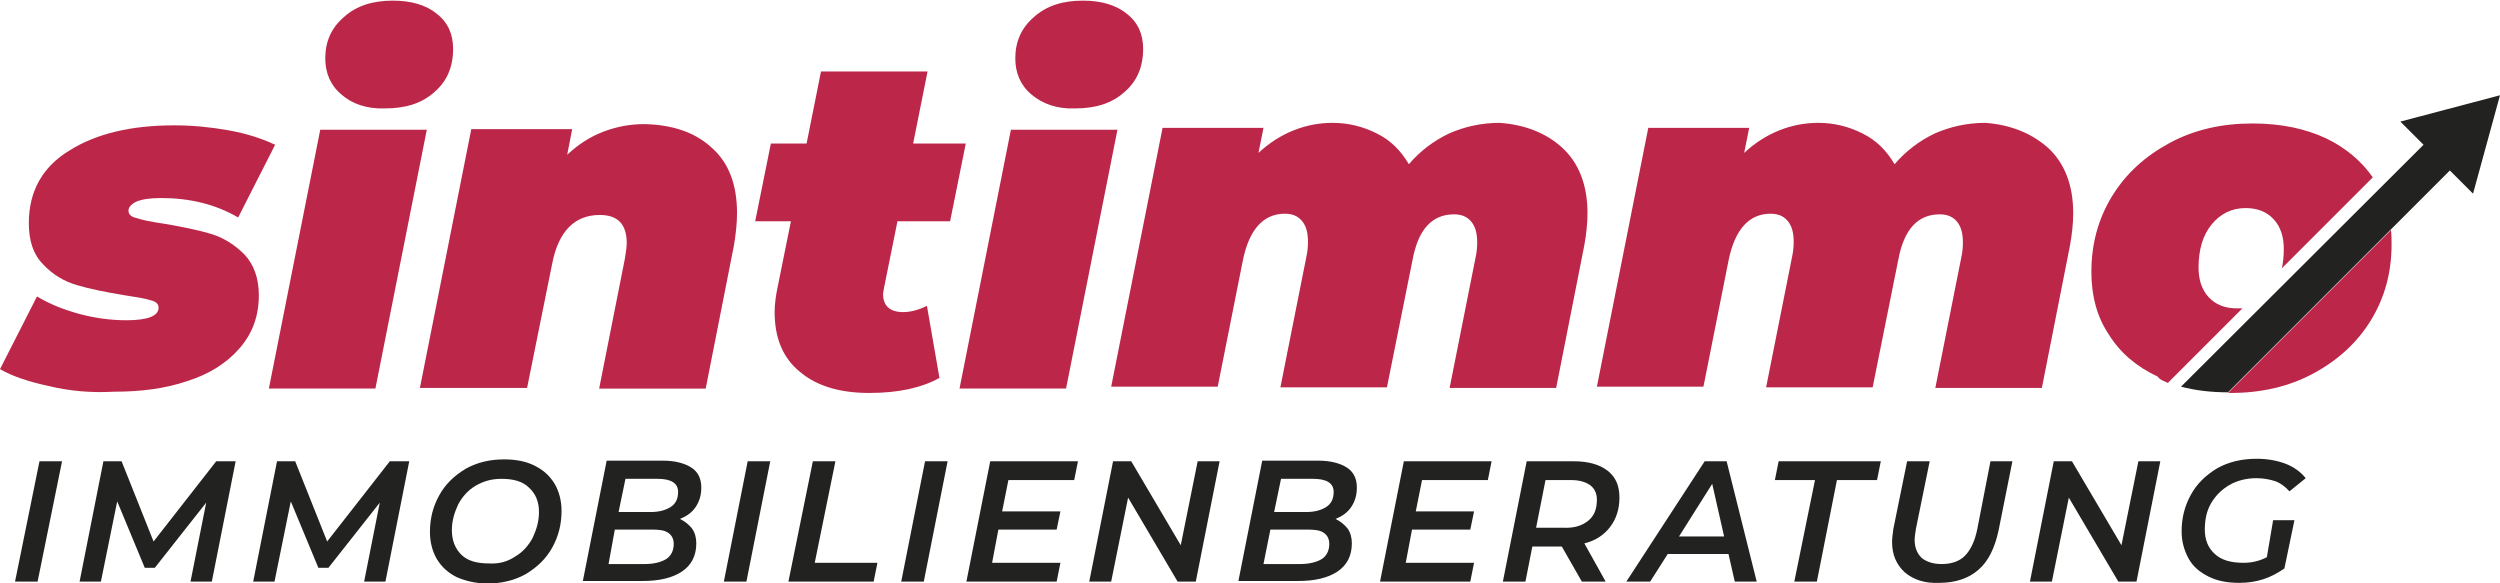 <?xml version="1.0" encoding="utf-8"?>
<!-- Generator: Adobe Illustrator 27.0.1, SVG Export Plug-In . SVG Version: 6.00 Build 0)  -->
<svg version="1.1" id="Ebene_1" xmlns="http://www.w3.org/2000/svg" xmlns:xlink="http://www.w3.org/1999/xlink" x="0px" y="0px"
	 width="398.9px" height="93.1px" viewBox="0 0 398.9 93.1" style="enable-background:new 0 0 398.9 93.1;" xml:space="preserve">
<style type="text/css">
	.st0{fill:#BC2749;}
	.st1{fill:#222221;}
</style>
<g>
	<g>
		<path class="st0" d="M7.8,61.6C4.5,60.9,1.9,60,0,58.9l5.9-11.6c2,1.2,4.2,2.1,6.8,2.8c2.6,0.7,5.1,1,7.5,1c3.4,0,5.1-0.7,5.1-2
			c0-0.6-0.4-1-1.3-1.2c-0.9-0.3-2.3-0.5-4.2-0.8c-3-0.5-5.5-1-7.5-1.6c-2.1-0.6-3.9-1.7-5.4-3.3c-1.6-1.6-2.3-3.8-2.3-6.6
			c0-5.1,2.2-9,6.5-11.6c4.3-2.7,9.9-4,16.7-4c3,0,5.9,0.3,8.7,0.8c2.8,0.5,5.3,1.3,7.4,2.3l-5.9,11.6c-3.6-2.1-7.7-3.1-12.3-3.1
			c-1.8,0-3.1,0.2-4,0.6c-0.8,0.4-1.2,0.9-1.2,1.4c0,0.6,0.4,1,1.3,1.2c0.9,0.3,2.3,0.6,4.4,0.9c2.9,0.5,5.4,1,7.4,1.6
			c2,0.6,3.8,1.7,5.4,3.3c1.5,1.6,2.3,3.8,2.3,6.5c0,3.3-1,6.1-3.1,8.5c-2,2.3-4.8,4.1-8.3,5.2c-3.5,1.2-7.4,1.7-11.7,1.7
			C14.5,62.7,11.1,62.4,7.8,61.6z"/>
		<path class="st0" d="M51.1,20.7h17l-8.2,41.3h-17L51.1,20.7z M54.5,15.1c-1.8-1.5-2.6-3.5-2.6-5.8c0-2.7,1-4.9,3-6.6
			c2-1.8,4.6-2.6,7.8-2.6c2.9,0,5.3,0.7,7,2.1c1.8,1.4,2.6,3.3,2.6,5.6c0,2.9-1,5.2-3,6.9c-2,1.8-4.6,2.6-7.9,2.6
			C58.6,17.4,56.2,16.6,54.5,15.1z"/>
		<path class="st0" d="M113.6,23.6c2.7,2.4,4,5.9,4,10.4c0,1.7-0.2,3.4-0.5,5.2l-4.5,22.8h-17l4.1-20.7c0.2-1.2,0.3-2,0.3-2.5
			c0-3-1.4-4.5-4.3-4.5c-4,0-6.6,2.6-7.6,7.8l-4,19.8H67l8.2-41.3h16.1l-0.8,4.1c1.8-1.7,3.7-2.9,5.8-3.7c2.1-0.8,4.3-1.2,6.5-1.2
			C107.3,19.9,110.9,21.1,113.6,23.6z"/>
		<path class="st0" d="M141.1,45.7c-0.1,0.6-0.2,1-0.2,1.2c0,1.9,1.1,2.9,3.2,2.9c1.1,0,2.4-0.3,3.8-1l2,11.5
			c-2.9,1.6-6.6,2.4-11.2,2.4c-4.7,0-8.4-1.1-11.1-3.4c-2.7-2.2-4-5.4-4-9.5c0-1.3,0.2-2.7,0.5-4.1l2.1-10.4h-5.7l2.5-12.4h5.7
			l2.3-11.5h17l-2.3,11.5h8.4l-2.5,12.4h-8.4L141.1,45.7z"/>
		<path class="st0" d="M161.3,20.7h17l-8.2,41.3h-17L161.3,20.7z M164.6,15.1c-1.8-1.5-2.6-3.5-2.6-5.8c0-2.7,1-4.9,3-6.6
			c2-1.8,4.6-2.6,7.8-2.6c2.9,0,5.3,0.7,7,2.1c1.8,1.4,2.6,3.3,2.6,5.6c0,2.9-1,5.2-3,6.9c-2,1.8-4.6,2.6-7.9,2.6
			C168.7,17.4,166.4,16.6,164.6,15.1z"/>
		<path class="st0" d="M249.3,23.6c2.6,2.4,4,5.9,4,10.4c0,1.7-0.2,3.4-0.5,5.1l-4.5,22.8h-17l4.1-20.6c0.2-0.9,0.3-1.7,0.3-2.6
			c0-1.5-0.3-2.6-1-3.4c-0.7-0.8-1.6-1.1-2.7-1.1c-3.5,0-5.7,2.4-6.6,7.2l-4.1,20.4h-17l4.1-20.6c0.2-0.9,0.3-1.7,0.3-2.6
			c0-1.5-0.3-2.6-1-3.4c-0.7-0.8-1.6-1.1-2.7-1.1c-3.4,0-5.7,2.5-6.7,7.5l-4,20.1h-17l8.2-41.3h16.1l-0.8,4c1.7-1.6,3.6-2.8,5.6-3.6
			c2-0.8,4.1-1.2,6.2-1.2c2.6,0,4.9,0.6,7.1,1.7c2.2,1.1,3.8,2.7,5.1,4.9c1.8-2.1,3.9-3.7,6.4-4.9c2.5-1.1,5.2-1.7,8.1-1.7
			C243.3,19.9,246.7,21.2,249.3,23.6z"/>
		<path class="st0" d="M326.8,23.6c2.6,2.4,4,5.9,4,10.4c0,1.7-0.2,3.4-0.5,5.1l-4.5,22.8h-17l4.1-20.6c0.2-0.9,0.3-1.7,0.3-2.6
			c0-1.5-0.3-2.6-1-3.4c-0.7-0.8-1.6-1.1-2.7-1.1c-3.5,0-5.7,2.4-6.6,7.2l-4.1,20.4h-17l4.1-20.6c0.2-0.9,0.3-1.7,0.3-2.6
			c0-1.5-0.3-2.6-1-3.4c-0.7-0.8-1.6-1.1-2.7-1.1c-3.4,0-5.7,2.5-6.7,7.5l-4,20.1h-17l8.2-41.3h16.1l-0.8,4c1.7-1.6,3.6-2.8,5.6-3.6
			c2-0.8,4.1-1.2,6.2-1.2c2.6,0,4.9,0.6,7.1,1.7c2.2,1.1,3.8,2.7,5.1,4.9c1.8-2.1,3.9-3.7,6.4-4.9c2.5-1.1,5.2-1.7,8.1-1.7
			C320.7,19.9,324.1,21.2,326.8,23.6z"/>
		<path class="st1" d="M6.3,73.6h3.6L6,92.8H2.4L6.3,73.6z"/>
		<path class="st1" d="M37.6,73.6l-3.8,19.2h-3.4l2.5-12.6l-8.2,10.4h-1.6L18.7,80l-2.6,12.8h-3.4l3.8-19.2h2.9l5.1,12.8l10-12.8
			H37.6z"/>
		<path class="st1" d="M65.3,73.6l-3.8,19.2h-3.4l2.5-12.6l-8.2,10.4h-1.6L46.4,80l-2.6,12.8h-3.4l3.8-19.2h2.9l5.1,12.8l10-12.8
			H65.3z"/>
		<path class="st1" d="M72.9,92.1c-1.4-0.7-2.4-1.6-3.2-2.9c-0.7-1.2-1.1-2.7-1.1-4.3c0-2.2,0.5-4.1,1.5-5.9c1-1.8,2.4-3.1,4.2-4.2
			c1.8-1,3.8-1.5,6.1-1.5c1.9,0,3.5,0.3,4.9,1c1.4,0.7,2.4,1.6,3.2,2.9c0.7,1.2,1.1,2.7,1.1,4.3c0,2.2-0.5,4.1-1.5,5.9
			c-1,1.8-2.4,3.1-4.2,4.2c-1.8,1-3.8,1.5-6.1,1.5C75.9,93.1,74.3,92.7,72.9,92.1z M82.2,88.8c1.2-0.7,2.1-1.7,2.8-3
			c0.6-1.3,1-2.6,1-4.1c0-1.6-0.5-2.9-1.6-3.9c-1-1-2.5-1.4-4.4-1.4c-1.6,0-2.9,0.4-4.1,1.1c-1.2,0.7-2.1,1.7-2.8,3
			c-0.6,1.3-1,2.6-1,4.1c0,1.6,0.5,2.9,1.5,3.9c1,1,2.5,1.4,4.4,1.4C79.7,90,81,89.6,82.2,88.8z"/>
		<path class="st1" d="M110.4,84.3c0.5,0.7,0.7,1.5,0.7,2.4c0,2-0.8,3.5-2.3,4.5c-1.5,1-3.6,1.5-6.2,1.5H93l3.8-19.2h8.9
			c2,0,3.5,0.4,4.6,1.1s1.6,1.8,1.6,3.2c0,1.2-0.3,2.2-0.9,3.1c-0.6,0.9-1.5,1.5-2.5,1.9C109.3,83.2,109.9,83.7,110.4,84.3z
			 M106.3,89.2c0.8-0.5,1.2-1.4,1.2-2.4c0-0.8-0.3-1.4-0.9-1.8c-0.6-0.4-1.4-0.5-2.6-0.5h-5.9L97.1,90h5.8
			C104.3,90,105.5,89.7,106.3,89.2z M99.8,76.4l-1.1,5.3h5.1c1.4,0,2.4-0.3,3.2-0.8c0.8-0.5,1.2-1.3,1.2-2.4c0-1.4-1.1-2.1-3.3-2.1
			H99.8z"/>
		<path class="st1" d="M119.3,73.6h3.6l-3.8,19.2h-3.6L119.3,73.6z"/>
		<path class="st1" d="M129.7,73.6h3.6L130,89.8h10l-0.6,3h-13.6L129.7,73.6z"/>
		<path class="st1" d="M147.6,73.6h3.6l-3.8,19.2h-3.6L147.6,73.6z"/>
		<path class="st1" d="M160.9,76.6l-1,5h9.3l-0.6,2.9h-9.3l-1,5.3h10.9l-0.6,3h-14.4l3.8-19.2h14l-0.6,3H160.9z"/>
		<path class="st1" d="M194.6,73.6l-3.8,19.2h-2.9L180,79.4l-2.7,13.4h-3.5l3.8-19.2h2.9l7.9,13.4l2.7-13.4H194.6z"/>
		<path class="st1" d="M215,84.3c0.5,0.7,0.7,1.5,0.7,2.4c0,2-0.8,3.5-2.3,4.5c-1.5,1-3.6,1.5-6.2,1.5h-9.6l3.8-19.2h8.9
			c2,0,3.5,0.4,4.6,1.1s1.6,1.8,1.6,3.2c0,1.2-0.3,2.2-0.9,3.1c-0.6,0.9-1.5,1.5-2.5,1.9C213.9,83.2,214.5,83.7,215,84.3z
			 M210.9,89.2c0.8-0.5,1.2-1.4,1.2-2.4c0-0.8-0.3-1.4-0.9-1.8c-0.6-0.4-1.4-0.5-2.6-0.5h-5.9l-1.1,5.5h5.8
			C208.9,90,210.1,89.7,210.9,89.2z M204.4,76.4l-1.1,5.3h5.1c1.4,0,2.4-0.3,3.2-0.8c0.8-0.5,1.2-1.3,1.2-2.4c0-1.4-1.1-2.1-3.3-2.1
			H204.4z"/>
		<path class="st1" d="M226.9,76.6l-1,5h9.3l-0.6,2.9h-9.3l-1,5.3h10.9l-0.6,3h-14.4l3.8-19.2h14l-0.6,3H226.9z"/>
		<path class="st1" d="M256.9,84.1c-1,1.3-2.4,2.2-4.1,2.6l3.4,6.1h-3.8l-3.2-5.6h0h-4.7l-1.1,5.6h-3.6l3.8-19.2h7.5
			c2.3,0,4.1,0.5,5.4,1.5c1.3,1,1.9,2.4,1.9,4.3C258.4,81.2,257.9,82.8,256.9,84.1z M253.4,83.1c1-0.8,1.4-1.9,1.4-3.4
			c0-1-0.4-1.8-1.1-2.3c-0.7-0.5-1.7-0.8-3-0.8h-4.1l-1.5,7.6h4.3C251.1,84.3,252.4,83.9,253.4,83.1z"/>
		<path class="st1" d="M275.8,88.4h-9.7l-2.8,4.4h-3.8L272,73.6h3.5l4.8,19.2h-3.5L275.8,88.4z M275.1,85.6l-1.9-8.4l-5.3,8.4H275.1
			z"/>
		<path class="st1" d="M289.6,76.6h-6.4l0.6-3h16.3l-0.6,3h-6.4l-3.2,16.2h-3.6L289.6,76.6z"/>
		<path class="st1" d="M303.9,91.3c-1.3-1.2-2-2.8-2-4.8c0-0.6,0.1-1.3,0.2-2.1l2.2-10.8h3.6l-2.2,10.8c-0.1,0.7-0.2,1.3-0.2,1.7
			c0,1.3,0.4,2.2,1.1,2.9c0.7,0.6,1.8,1,3.2,1c1.5,0,2.8-0.4,3.7-1.3c0.9-0.9,1.6-2.3,2-4.3l2.1-10.8h3.5l-2.2,11
			c-0.6,2.8-1.6,4.9-3.2,6.3c-1.6,1.4-3.7,2.1-6.3,2.1C307.1,93.1,305.3,92.5,303.9,91.3z"/>
		<path class="st1" d="M344.7,73.6l-3.8,19.2h-2.9l-7.9-13.4l-2.7,13.4h-3.5l3.8-19.2h2.9l7.9,13.4l2.7-13.4H344.7z"/>
		<path class="st1" d="M362.7,83h3.4l-1.6,7.7c-1,0.7-2.1,1.3-3.3,1.7c-1.2,0.4-2.5,0.6-3.9,0.6c-1.9,0-3.5-0.3-4.9-1
			c-1.4-0.7-2.5-1.6-3.2-2.9s-1.1-2.7-1.1-4.3c0-2.2,0.5-4.1,1.5-5.9c1-1.8,2.4-3.1,4.2-4.2c1.8-1,3.9-1.5,6.3-1.5
			c1.7,0,3.3,0.3,4.6,0.8c1.3,0.5,2.4,1.3,3.2,2.3l-2.6,2.1c-0.6-0.7-1.4-1.3-2.2-1.6c-0.9-0.3-1.9-0.5-3.1-0.5
			c-1.6,0-3.1,0.4-4.3,1.1c-1.2,0.7-2.2,1.7-2.9,2.9c-0.7,1.2-1,2.6-1,4.2c0,1.6,0.5,2.9,1.6,3.9c1.1,1,2.6,1.4,4.6,1.4
			c1.3,0,2.6-0.3,3.7-0.9L362.7,83z"/>
	</g>
	<g>
		<path class="st0" d="M345.9,61.1l11.9-11.9c-0.3,0-0.6,0-0.9,0c-1.9,0-3.4-0.6-4.5-1.8c-1.1-1.2-1.6-2.8-1.6-4.7
			c0-2.9,0.7-5.2,2.1-6.9c1.4-1.7,3.2-2.6,5.4-2.6c1.9,0,3.4,0.6,4.5,1.8c1.1,1.2,1.6,2.8,1.6,4.7c0,1.1-0.1,2.2-0.3,3.1l14.5-14.5
			c-1.8-2.6-4.3-4.7-7.4-6.2c-3.4-1.6-7.3-2.4-11.8-2.4c-4.9,0-9.3,1-13.2,3.1c-3.9,2.1-7,4.9-9.2,8.5c-2.2,3.6-3.3,7.6-3.3,12.1
			c0,3.8,0.9,7.2,2.8,10c1.8,2.9,4.4,5.1,7.8,6.7C344.6,60.6,345.3,60.8,345.9,61.1z"/>
	</g>
	<path class="st1" d="M398.9,15.2L383,19.4l3.7,3.7L348,61.7c2.3,0.6,4.8,0.9,7.5,0.9l26-26c0,0,0,0,0,0h0l9.4-9.4l3.7,3.7
		L398.9,15.2z"/>
	<path class="st0" d="M355.5,62.7c0.1,0,0.2,0,0.4,0c4.9,0,9.3-1,13.2-3.1c3.9-2.1,7-4.9,9.2-8.5c2.2-3.6,3.3-7.6,3.3-12.1
		c0-0.8,0-1.5-0.1-2.3L355.5,62.7z"/>
</g>
</svg>
